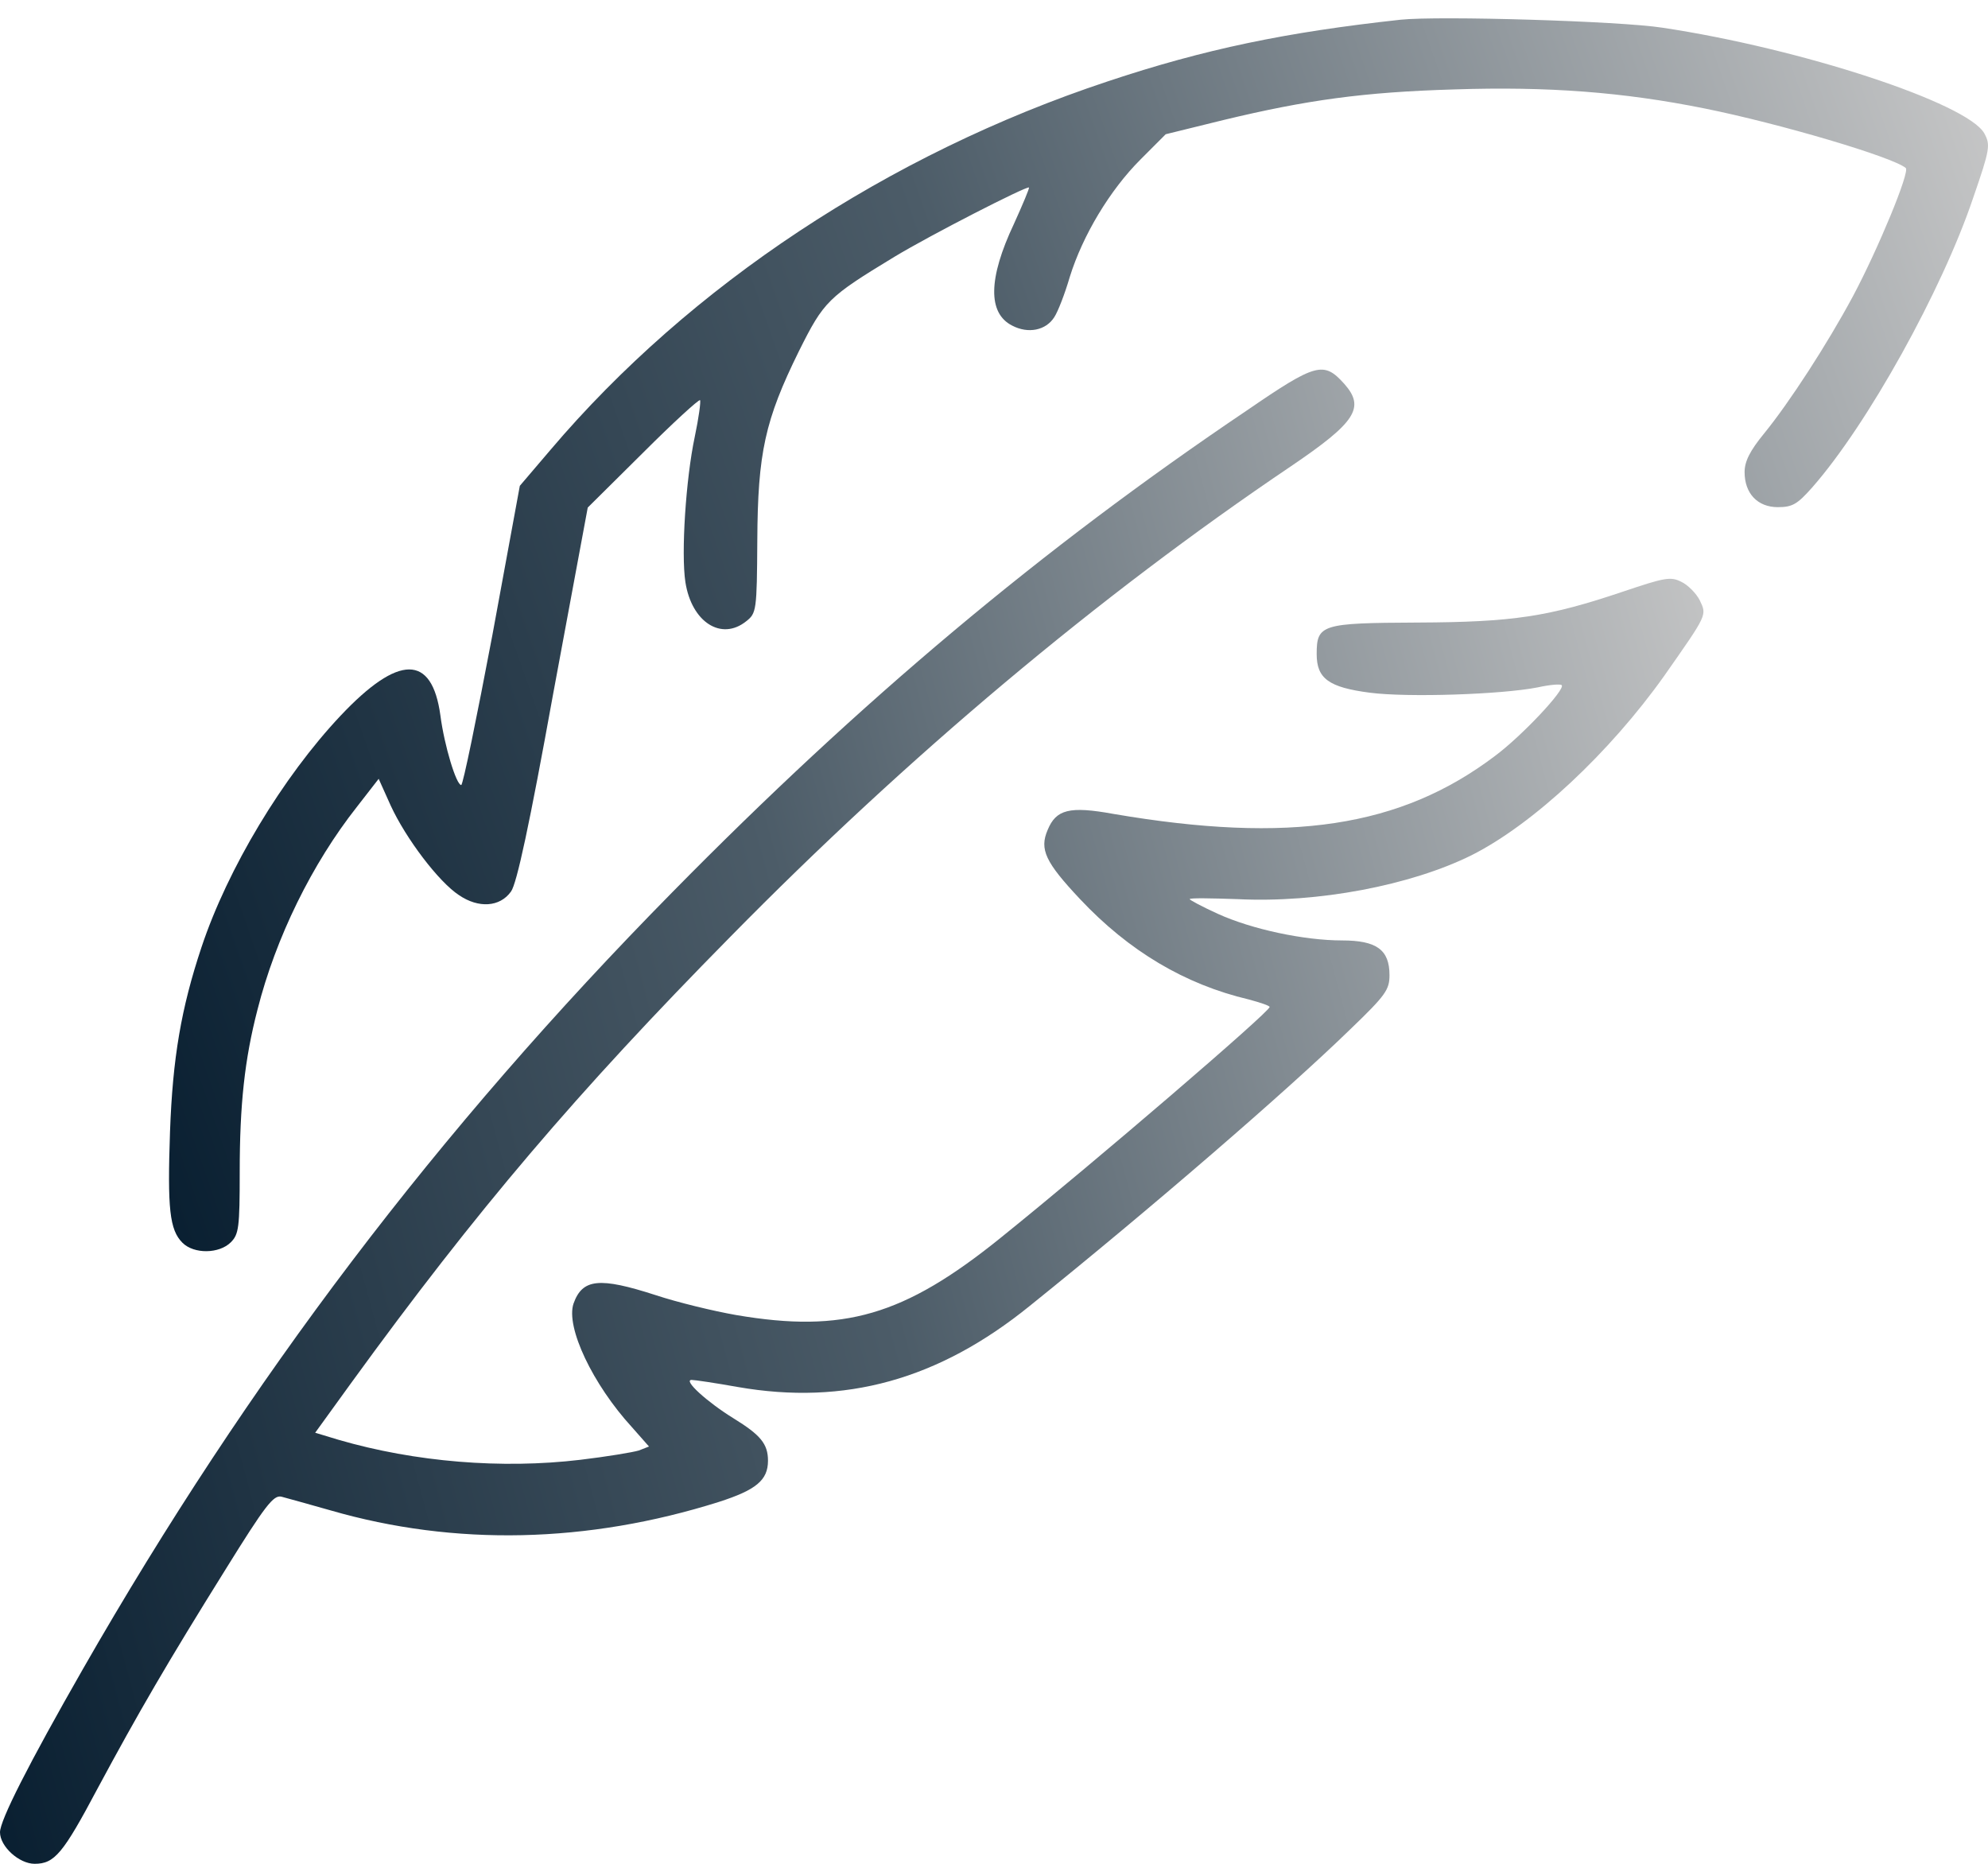 <svg width="48" height="45" viewBox="0 0 48 45" fill="none" xmlns="http://www.w3.org/2000/svg">
<path d="M33.817 0.476C31.062 0.776 29.09 1.183 26.742 1.966C21.448 3.723 16.667 6.885 13.291 10.862L12.551 11.73L11.887 15.342C11.511 17.325 11.179 18.954 11.136 18.954C11.018 18.954 10.729 18.011 10.633 17.271C10.429 15.792 9.625 15.792 8.221 17.282C6.828 18.761 5.498 20.969 4.866 22.867C4.373 24.346 4.169 25.546 4.105 27.325C4.041 29.18 4.094 29.694 4.405 30.005C4.684 30.284 5.295 30.273 5.573 29.994C5.766 29.801 5.788 29.641 5.788 28.29C5.788 26.672 5.906 25.578 6.217 24.378C6.656 22.642 7.535 20.852 8.618 19.48L9.143 18.804L9.432 19.447C9.797 20.241 10.59 21.291 11.083 21.613C11.554 21.934 12.069 21.902 12.337 21.527C12.476 21.345 12.787 19.898 13.355 16.757L14.191 12.255L15.52 10.937C16.249 10.208 16.871 9.64 16.903 9.661C16.924 9.694 16.871 10.09 16.774 10.551C16.56 11.559 16.442 13.359 16.549 14.056C16.699 15.021 17.417 15.482 18.018 14.999C18.264 14.806 18.275 14.742 18.285 13.049C18.296 10.937 18.468 10.144 19.293 8.472C19.893 7.271 19.99 7.175 21.598 6.199C22.466 5.674 24.792 4.484 24.845 4.527C24.856 4.549 24.695 4.935 24.481 5.406C23.859 6.725 23.848 7.561 24.438 7.861C24.824 8.064 25.253 7.979 25.456 7.657C25.542 7.528 25.713 7.089 25.831 6.682C26.142 5.685 26.796 4.592 27.536 3.852L28.146 3.241L29.54 2.898C31.544 2.416 32.916 2.223 35.114 2.159C37.364 2.084 39.197 2.223 41.159 2.619C42.97 2.984 45.693 3.788 46.014 4.056C46.121 4.141 45.35 6.006 44.739 7.153C44.117 8.311 43.206 9.715 42.595 10.465C42.252 10.883 42.123 11.141 42.123 11.398C42.123 11.912 42.434 12.245 42.927 12.245C43.281 12.245 43.399 12.17 43.752 11.773C45.092 10.251 46.893 7.003 47.643 4.774C48.051 3.595 48.061 3.498 47.911 3.22C47.504 2.491 43.495 1.172 40.14 0.669C39.111 0.508 34.738 0.379 33.817 0.476Z" fill="url(#paint0_linear_4252_117)"/>
<path d="M30.108 9.908C25.145 13.252 20.783 16.918 16.238 21.537C10.568 27.293 6.013 33.295 2.004 40.294C0.686 42.599 0 43.95 0 44.239C0 44.582 0.461 45 0.836 45C1.318 45 1.522 44.753 2.358 43.178C3.344 41.345 4.041 40.145 5.445 37.894C6.41 36.339 6.603 36.093 6.795 36.136C6.924 36.168 7.449 36.318 7.985 36.468C10.986 37.336 14.191 37.261 17.353 36.264C18.253 35.975 18.543 35.739 18.543 35.268C18.543 34.86 18.361 34.646 17.718 34.249C17.075 33.853 16.485 33.317 16.699 33.317C16.774 33.317 17.278 33.392 17.814 33.488C20.397 33.938 22.659 33.317 24.867 31.527C27.771 29.19 31.062 26.35 32.605 24.849C33.463 24.024 33.549 23.895 33.549 23.542C33.549 22.931 33.238 22.706 32.402 22.706C31.491 22.706 30.226 22.438 29.401 22.062C29.026 21.891 28.725 21.73 28.725 21.709C28.725 21.677 29.24 21.687 29.883 21.709C31.823 21.805 34.063 21.377 35.532 20.648C37.022 19.897 38.865 18.172 40.183 16.317C41.234 14.817 41.212 14.86 41.041 14.495C40.955 14.324 40.752 14.12 40.591 14.045C40.334 13.916 40.183 13.949 39.197 14.281C37.386 14.892 36.539 15.021 34.224 15.031C31.909 15.042 31.791 15.074 31.791 15.792C31.791 16.382 32.08 16.596 33.077 16.725C33.988 16.843 36.261 16.768 37.129 16.596C37.418 16.532 37.675 16.51 37.707 16.543C37.804 16.639 36.754 17.764 36.089 18.257C33.817 19.972 31.148 20.38 26.882 19.651C25.821 19.458 25.499 19.544 25.296 20.037C25.092 20.508 25.242 20.819 26.078 21.709C27.257 22.963 28.608 23.767 30.151 24.131C30.43 24.206 30.655 24.281 30.655 24.313C30.655 24.431 26.474 28.022 24.159 29.887C21.823 31.773 20.365 32.191 17.782 31.752C17.224 31.655 16.346 31.441 15.831 31.27C14.47 30.83 14.063 30.873 13.848 31.473C13.655 32.041 14.309 33.424 15.263 34.464L15.67 34.925L15.424 35.021C15.284 35.064 14.641 35.171 14.009 35.246C12.112 35.471 10.022 35.3 8.178 34.764L7.61 34.592L8.478 33.392C11.512 29.212 13.934 26.371 17.632 22.62C21.909 18.268 26.528 14.388 31.169 11.258C32.734 10.197 32.97 9.843 32.455 9.265C31.962 8.718 31.78 8.761 30.108 9.908Z" fill="url(#paint1_linear_4252_117)"/>
<defs>
<linearGradient id="paint0_linear_4252_117" x1="4.081" y1="30.209" x2="52.495" y2="13.35" gradientUnits="userSpaceOnUse">
<stop stop-color="#091F31"/>
<stop offset="0.495" stop-color="#4C5C68"/>
<stop offset="1" stop-color="#C9C9C9"/>
</linearGradient>
<linearGradient id="paint1_linear_4252_117" x1="1.8781e-06" y1="45" x2="47.405" y2="32.245" gradientUnits="userSpaceOnUse">
<stop stop-color="#091F31"/>
<stop offset="0.495" stop-color="#4C5C68"/>
<stop offset="1" stop-color="#C9C9C9"/>
</linearGradient>
</defs>
</svg>
